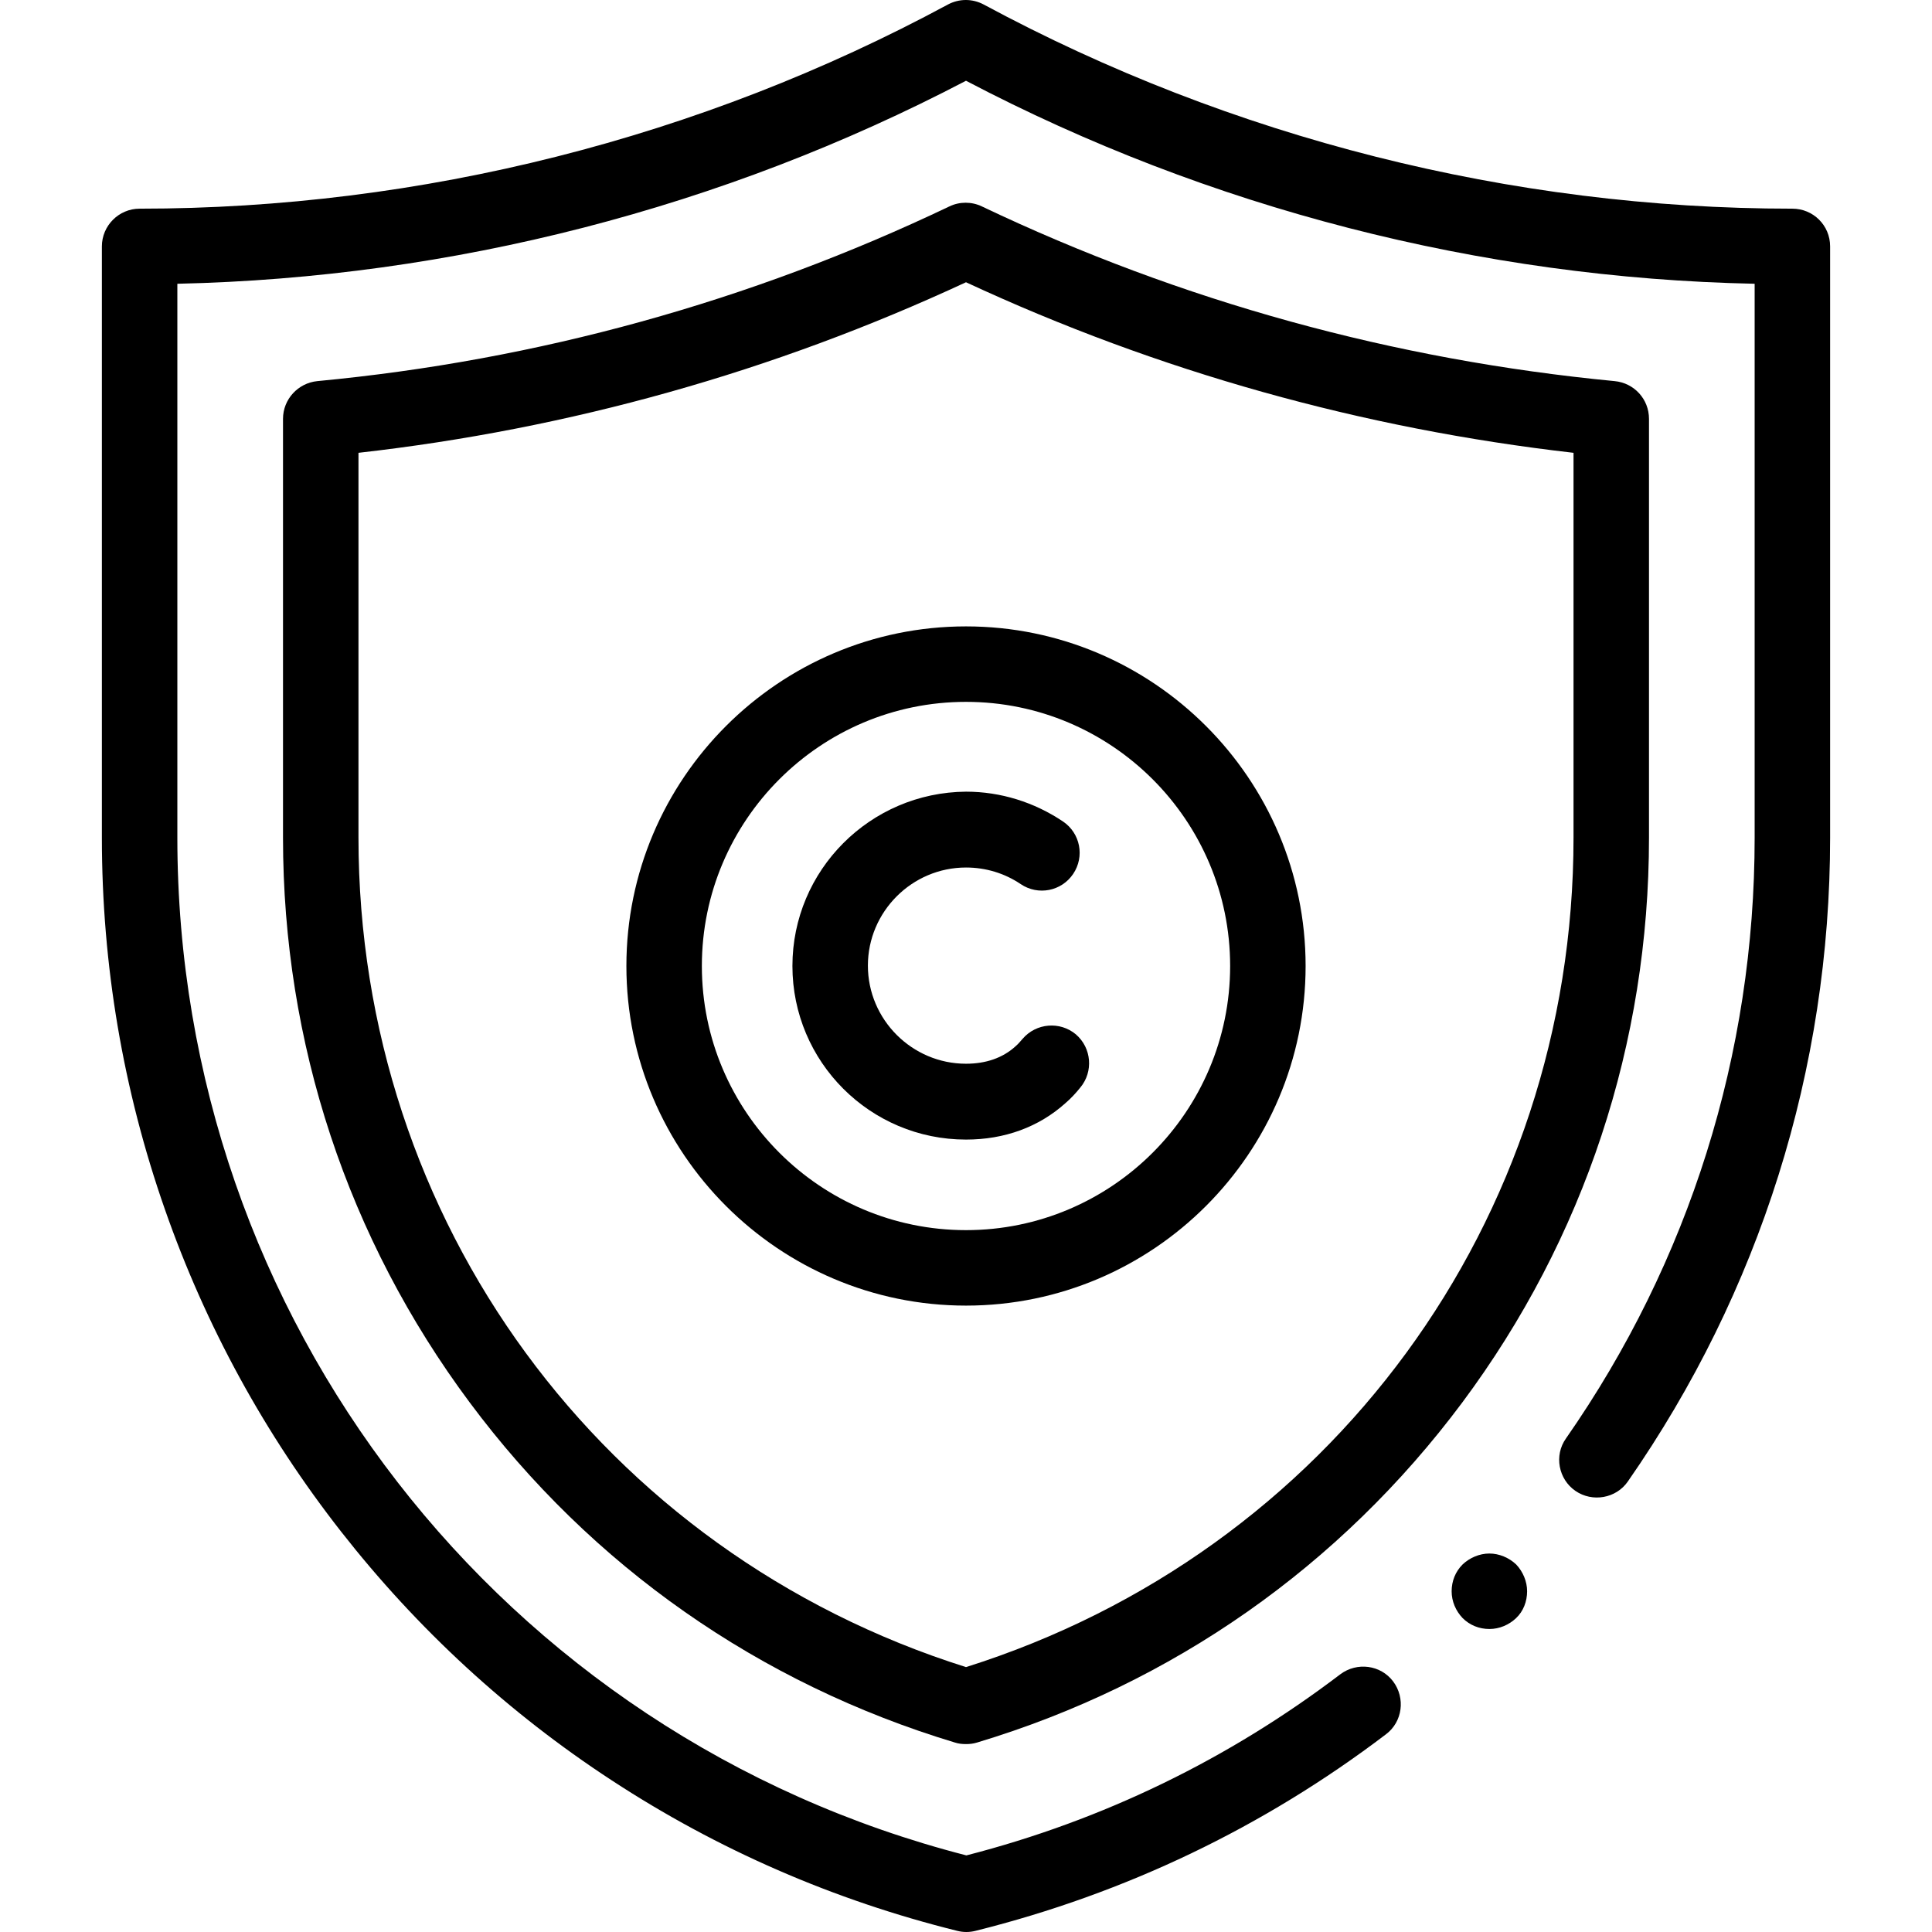 <?xml version="1.0" encoding="UTF-8"?> <!-- Generator: Adobe Illustrator 22.1.0, SVG Export Plug-In . SVG Version: 6.00 Build 0) --> <svg xmlns="http://www.w3.org/2000/svg" xmlns:xlink="http://www.w3.org/1999/xlink" version="1.1" id="Capa_1" x="0px" y="0px" viewBox="0 0 512 512" style="enable-background:new 0 0 512 512;" xml:space="preserve"> <g id="XMLID_2390_"> <g id="XMLID_2391_"> <g id="XMLID_325_"> <path id="XMLID_326_" d="M475,55.3c-74.5,0-148.6-18.7-214.3-54.1c-3-1.6-6.5-1.6-9.5,0C185.6,36.6,111.5,55.3,37,55.3 c-5.5,0-10,4.5-10,10V222c0,33.7,5.6,66.8,16.7,98.5c10.8,30.9,26.5,59.6,46.7,85.4s44.3,48,71.7,65.9 c28.1,18.4,58.9,31.8,91.6,39.9c0.8,0.2,1.6,0.3,2.4,0.3s1.6-0.1,2.4-0.3c39.7-9.9,76.3-27.4,108.8-52.1c4.4-3.3,5.2-9.6,1.9-14 s-9.6-5.2-14-1.9c-29.6,22.5-62.9,38.7-99.1,48C132.8,460,47,349.4,47,222V75.2c72.7-1.6,144.6-20.1,209-53.8 c64.4,33.8,136.3,52.3,209,53.8V222c0,57.2-17.3,112.3-50,159.2c-3.2,4.5-2,10.8,2.5,13.9s10.8,2,13.9-2.5 c35-50.3,53.6-109.3,53.6-170.6V65.3C485,59.7,480.5,55.3,475,55.3L475,55.3z"></path> <path id="XMLID_808_" d="M437,111c0-5.2-3.9-9.5-9.1-10c-58.4-5.6-114.8-21.1-167.7-46.3c-2.7-1.3-5.9-1.3-8.6,0 C198.8,79.9,142.4,95.5,84.1,101c-5.1,0.5-9.1,4.8-9.1,10v111c0,54.4,17.1,106.2,49.5,149.7c32.3,43.4,76.8,74.5,128.6,90.1 c0.9,0.3,1.9,0.4,2.9,0.4s1.9-0.1,2.9-0.4c51.9-15.6,96.3-46.8,128.6-90.1C419.9,328.2,437,276.4,437,222V111z M417,222 c0,101.5-64.6,189.4-161,219.8C159.6,411.4,95,323.5,95,222V120c55.9-6.3,110-21.5,161-45.2c51,23.7,105.1,38.8,161,45.2V222z"></path> <path id="XMLID_855_" d="M394.7,411.7c-2.6,0-5.2,1.1-7.1,2.9c-1.9,1.9-2.9,4.4-2.9,7.1s1.1,5.2,2.9,7.1c1.9,1.9,4.4,2.9,7.1,2.9 s5.2-1.1,7.1-2.9s2.9-4.4,2.9-7.1c0-2.6-1.1-5.2-2.9-7.1C399.9,412.8,397.3,411.7,394.7,411.7z"></path> <path id="XMLID_870_" d="M210,256c0,25.4,20.6,46,46,46c10.2,0,19.3-3.3,26.4-9.7c1.4-1.2,2.7-2.6,3.9-4.1 c3.5-4.2,3-10.5-1.2-14.1c-4.2-3.5-10.5-3-14.1,1.2c-0.6,0.7-1.2,1.4-1.9,2c-3.4,3.1-7.9,4.6-13.1,4.6c-14.3,0-26-11.7-26-26 s11.7-26,26-26c5.2,0,10.2,1.5,14.5,4.4c4.6,3.1,10.8,1.9,13.9-2.7c3.1-4.6,1.9-10.8-2.7-13.9c-7.6-5.1-16.5-7.9-25.7-7.9 C230.6,210,210,230.6,210,256L210,256z"></path> <path id="XMLID_873_" d="M166,256c0,49.6,40.4,90,90,90s90-40.4,90-90s-40.4-90-90-90S166,206.4,166,256z M326,256 c0,38.6-31.4,70-70,70s-70-31.4-70-70s31.4-70,70-70S326,217.4,326,256z"></path> </g> </g> </g> </svg> 